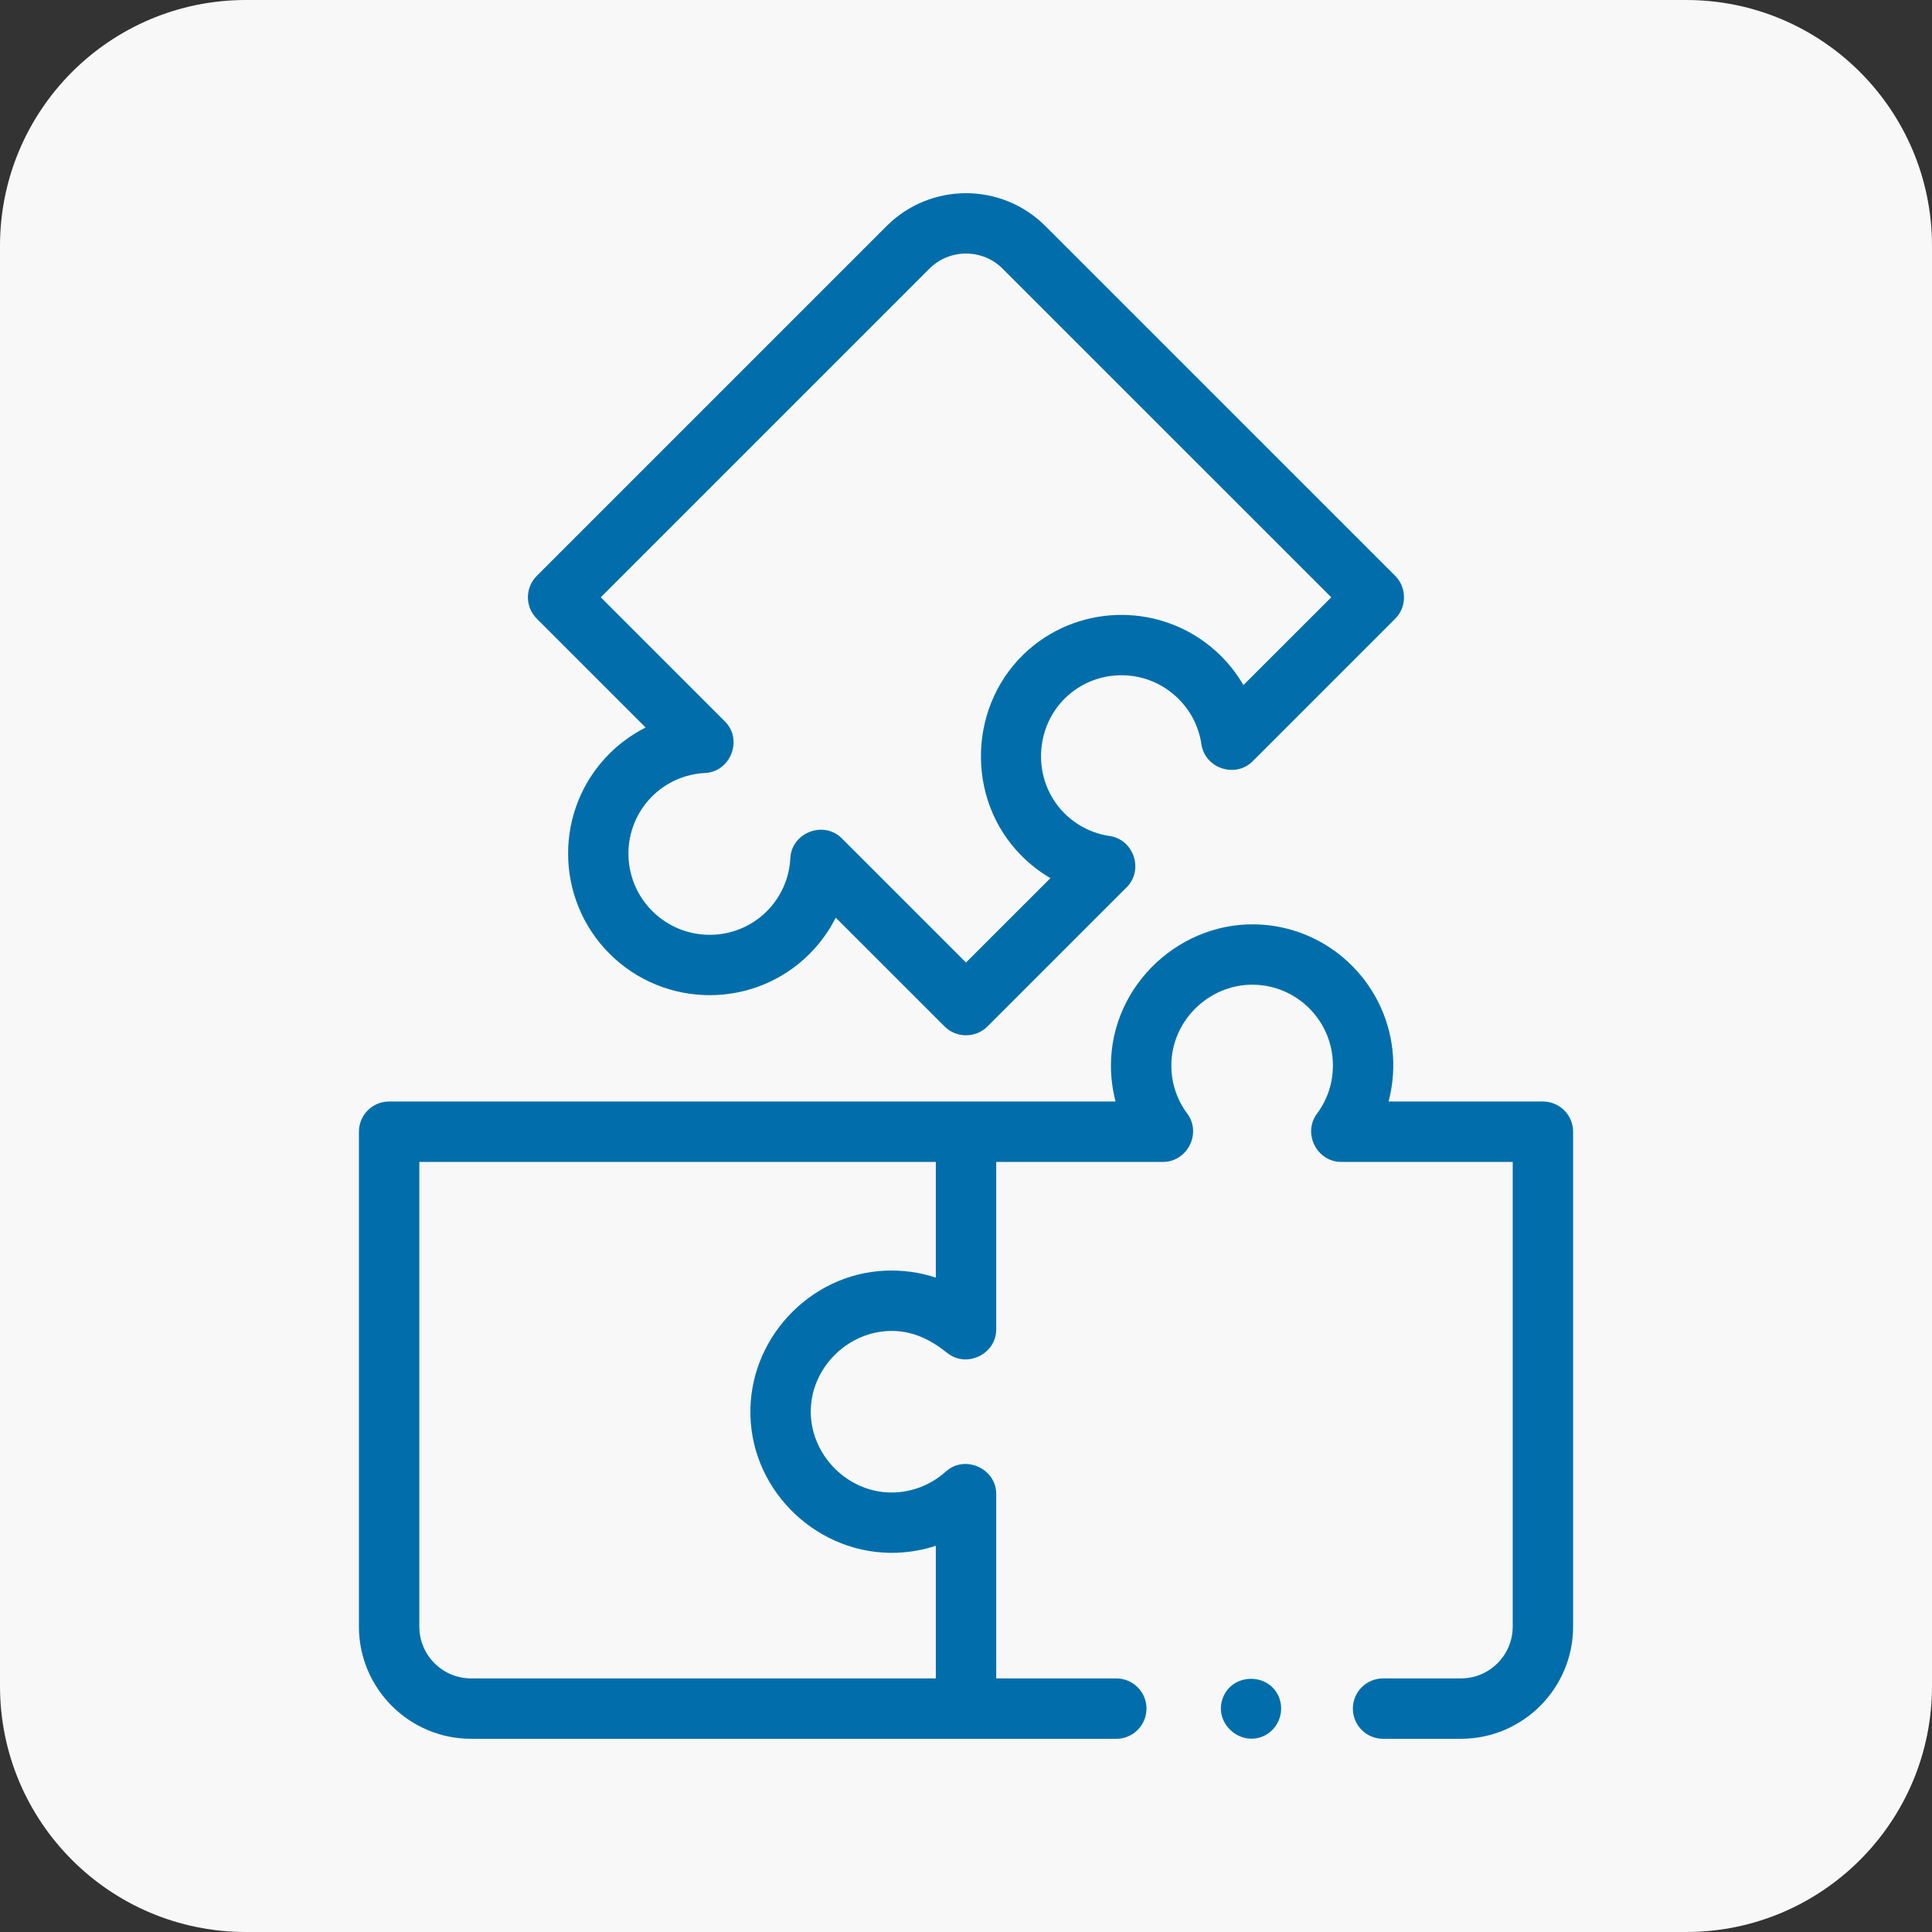 <svg xmlns="http://www.w3.org/2000/svg" width="50" height="50" viewBox="0 0 50 50" fill="none"><rect x="0" y="0" width="50" height="50" fill="#333333" stroke="none"/><path d="M43.636 0H6.364C2.849 0 0 2.849 0 6.364V43.636C0 47.151 2.849 50 6.364 50H43.636C47.151 50 50 47.151 50 43.636V6.364C50 2.849 47.151 0 43.636 0Z" fill="#F8F8F8"></path><path d="M39.93 28.507H35.936C36.035 28.135 36.074 27.747 36.052 27.357C35.945 25.529 34.488 24.055 32.662 23.93C30.579 23.787 28.751 25.482 28.751 27.574C28.751 27.893 28.792 28.206 28.871 28.507L10.07 28.507C9.639 28.507 9.289 28.857 9.289 29.289V42.097C9.289 43.697 10.591 45 12.192 45L28.89 45C29.321 45 29.671 44.65 29.671 44.218C29.671 43.787 29.321 43.437 28.89 43.437H25.782V38.664C25.782 37.999 24.967 37.639 24.476 38.085C24.093 38.431 23.589 38.626 23.073 38.626C21.921 38.626 20.955 37.633 20.983 36.483C21.01 35.352 21.994 34.418 23.123 34.445C23.659 34.458 24.104 34.685 24.513 35.013C25.014 35.416 25.782 35.048 25.782 34.406V30.07H30.1C30.729 30.07 31.104 29.328 30.727 28.822C30.457 28.459 30.314 28.028 30.314 27.574C30.314 26.375 31.36 25.405 32.554 25.489C33.598 25.561 34.431 26.403 34.492 27.448C34.521 27.948 34.38 28.423 34.083 28.822C33.706 29.328 34.08 30.07 34.709 30.07H39.149V42.096C39.149 42.836 38.548 43.437 37.808 43.437H35.794C35.362 43.437 35.012 43.787 35.012 44.218C35.012 44.65 35.362 45 35.794 45H37.808C39.409 45 40.712 43.697 40.712 42.096V29.289C40.712 28.857 40.362 28.507 39.93 28.507ZM24.219 43.437H12.192C11.453 43.437 10.852 42.836 10.852 42.097V30.07H24.219V33.064C23.797 32.925 23.347 32.865 22.904 32.885C20.941 32.973 19.37 34.668 19.421 36.628C19.468 38.639 21.204 40.26 23.212 40.185C23.554 40.172 23.894 40.112 24.219 40.005V43.437Z" fill="#016EAB"></path><path d="M16.709 18.828C16.365 19.002 16.047 19.23 15.769 19.508C14.345 20.933 14.347 23.254 15.775 24.682C17.203 26.11 19.524 26.113 20.95 24.688C21.227 24.41 21.456 24.093 21.629 23.749L24.448 26.567C24.749 26.868 25.252 26.868 25.553 26.567L29.159 22.961C29.605 22.515 29.342 21.727 28.719 21.636C28.272 21.57 27.866 21.366 27.545 21.045C26.696 20.196 26.752 18.771 27.655 17.985C28.445 17.299 29.629 17.306 30.41 18.003C30.785 18.336 31.02 18.772 31.093 19.263C31.184 19.885 31.972 20.148 32.418 19.702L36.11 16.01C36.41 15.71 36.41 15.206 36.11 14.905L27.053 5.849H27.053C25.921 4.717 24.079 4.717 22.947 5.849L13.891 14.905C13.586 15.21 13.586 15.705 13.891 16.01L16.709 18.828ZM24.052 6.954C24.575 6.431 25.426 6.431 25.948 6.954L34.453 15.458L32.18 17.73C31.987 17.398 31.741 17.096 31.45 16.836C30.083 15.618 28.011 15.605 26.63 16.806C25.055 18.177 24.959 20.669 26.44 22.15C26.666 22.376 26.916 22.569 27.185 22.726L25 24.91L21.786 21.696C21.316 21.226 20.486 21.549 20.454 22.21C20.428 22.728 20.212 23.216 19.845 23.583C19.029 24.399 17.699 24.396 16.88 23.577C16.061 22.759 16.058 21.429 16.874 20.613C17.241 20.246 17.729 20.03 18.248 20.005C18.91 19.972 19.232 19.142 18.762 18.672L15.548 15.458L24.052 6.954Z" fill="#016EAB"></path><path d="M33.098 43.919C32.829 43.273 31.877 43.297 31.642 43.955C31.403 44.624 32.146 45.245 32.762 44.898C33.102 44.706 33.246 44.28 33.098 43.919Z" fill="#016EAB"></path></svg>